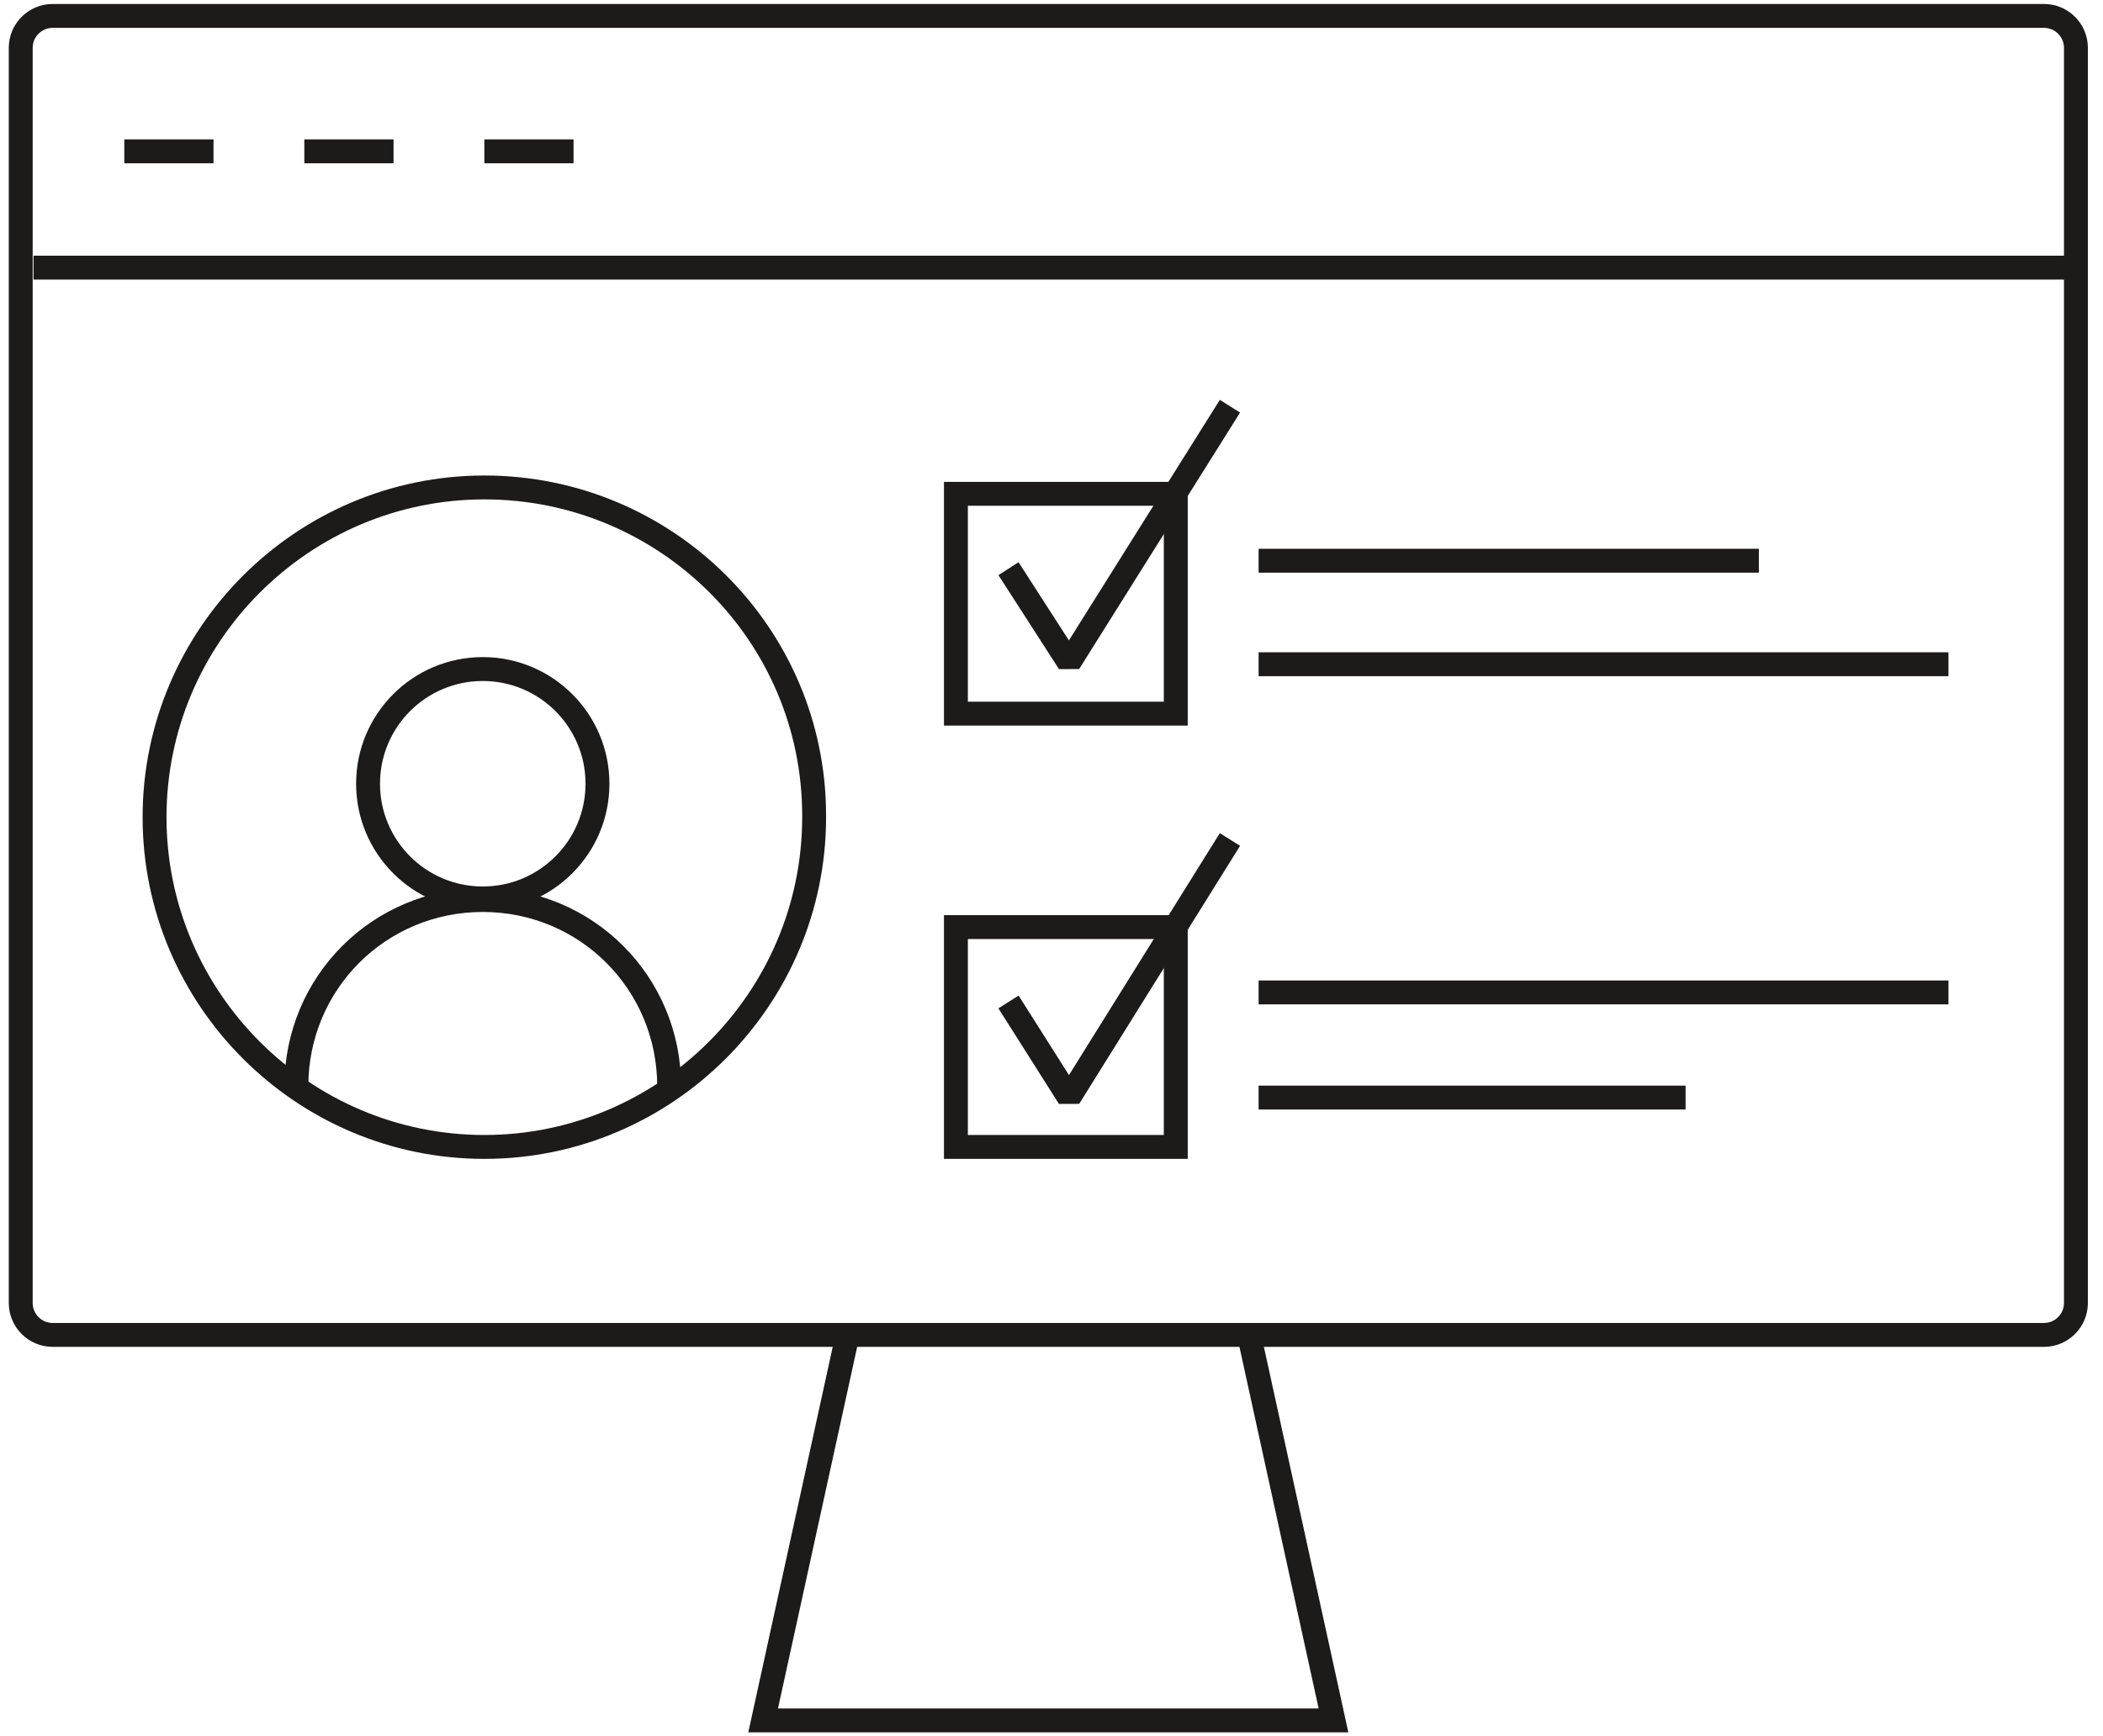 <svg width="132" height="109" viewBox="0 0 132 109" fill="none" xmlns="http://www.w3.org/2000/svg">
<path d="M30.302 56.4C34.278 56.4 37.502 53.176 37.502 49.2C37.502 45.224 34.278 42 30.302 42C26.325 42 23.102 45.224 23.102 49.2C23.102 53.176 26.325 56.4 30.302 56.4Z" stroke="#1C1B1A" stroke-width="1.5" stroke-miterlimit="10"/>
<path d="M18.602 68.2C18.602 61.7 23.802 56.5 30.302 56.5C36.802 56.5 42.002 61.7 42.002 68.2" stroke="#1C1B1A" stroke-width="1.5" stroke-miterlimit="10"/>
<path d="M51.101 51.3C51.101 62.7 41.801 72 30.401 72C19.001 72 9.701 62.7 9.701 51.3C9.701 39.9 19.001 30.6 30.401 30.6C41.801 30.6 51.101 39.8 51.101 51.2V51.3Z" stroke="#1C1B1A" stroke-width="1.5" stroke-miterlimit="10"/>
<path d="M2.102 16.801H77.502H102.002H130.502" stroke="#1C1B1A" stroke-width="1.5" stroke-miterlimit="10"/>
<path d="M7.801 9.5H13.401" stroke="#1C1B1A" stroke-width="1.5" stroke-miterlimit="10"/>
<path d="M19.102 9.5H24.702" stroke="#1C1B1A" stroke-width="1.5" stroke-miterlimit="10"/>
<path d="M30.4 9.5H36" stroke="#1C1B1A" stroke-width="1.5" stroke-miterlimit="10"/>
<path d="M3.301 1H128.301C129.401 1 130.301 1.9 130.301 3V81.8C130.301 82.9 129.401 83.8 128.301 83.8H3.301C2.201 83.8 1.301 82.9 1.301 81.8V3C1.301 1.9 2.201 1 3.301 1Z" stroke="#1C1B1A" stroke-width="1.5" stroke-miterlimit="10"/>
<path d="M78.4 83.801L83.7 108.001H47.9L53.2 83.801" stroke="#1C1B1A" stroke-width="1.5" stroke-miterlimit="10"/>
<path d="M73.8 31H60V44.8H73.8V31Z" stroke="#1C1B1A" stroke-width="1.5" stroke-miterlimit="10"/>
<path d="M63.301 35.7L67.101 41.6L77.201 25.5" stroke="#1C1B1A" stroke-width="1.5" stroke-linejoin="bevel"/>
<path d="M79 35.199H110.4" stroke="#1C1B1A" stroke-width="1.5" stroke-linejoin="bevel"/>
<path d="M79 41.699H122.3" stroke="#1C1B1A" stroke-width="1.5" stroke-linejoin="bevel"/>
<path d="M73.8 58.199H60V71.999H73.8V58.199Z" stroke="#1C1B1A" stroke-width="1.5" stroke-miterlimit="10"/>
<path d="M63.301 62.899L67.101 68.899L77.201 52.699" stroke="#1C1B1A" stroke-width="1.5" stroke-linejoin="bevel"/>
<path d="M79 62.301H122.3" stroke="#1C1B1A" stroke-width="1.5" stroke-linejoin="bevel"/>
<path d="M79 68.9H105.8" stroke="#1C1B1A" stroke-width="1.5" stroke-linejoin="bevel"/>
</svg>
